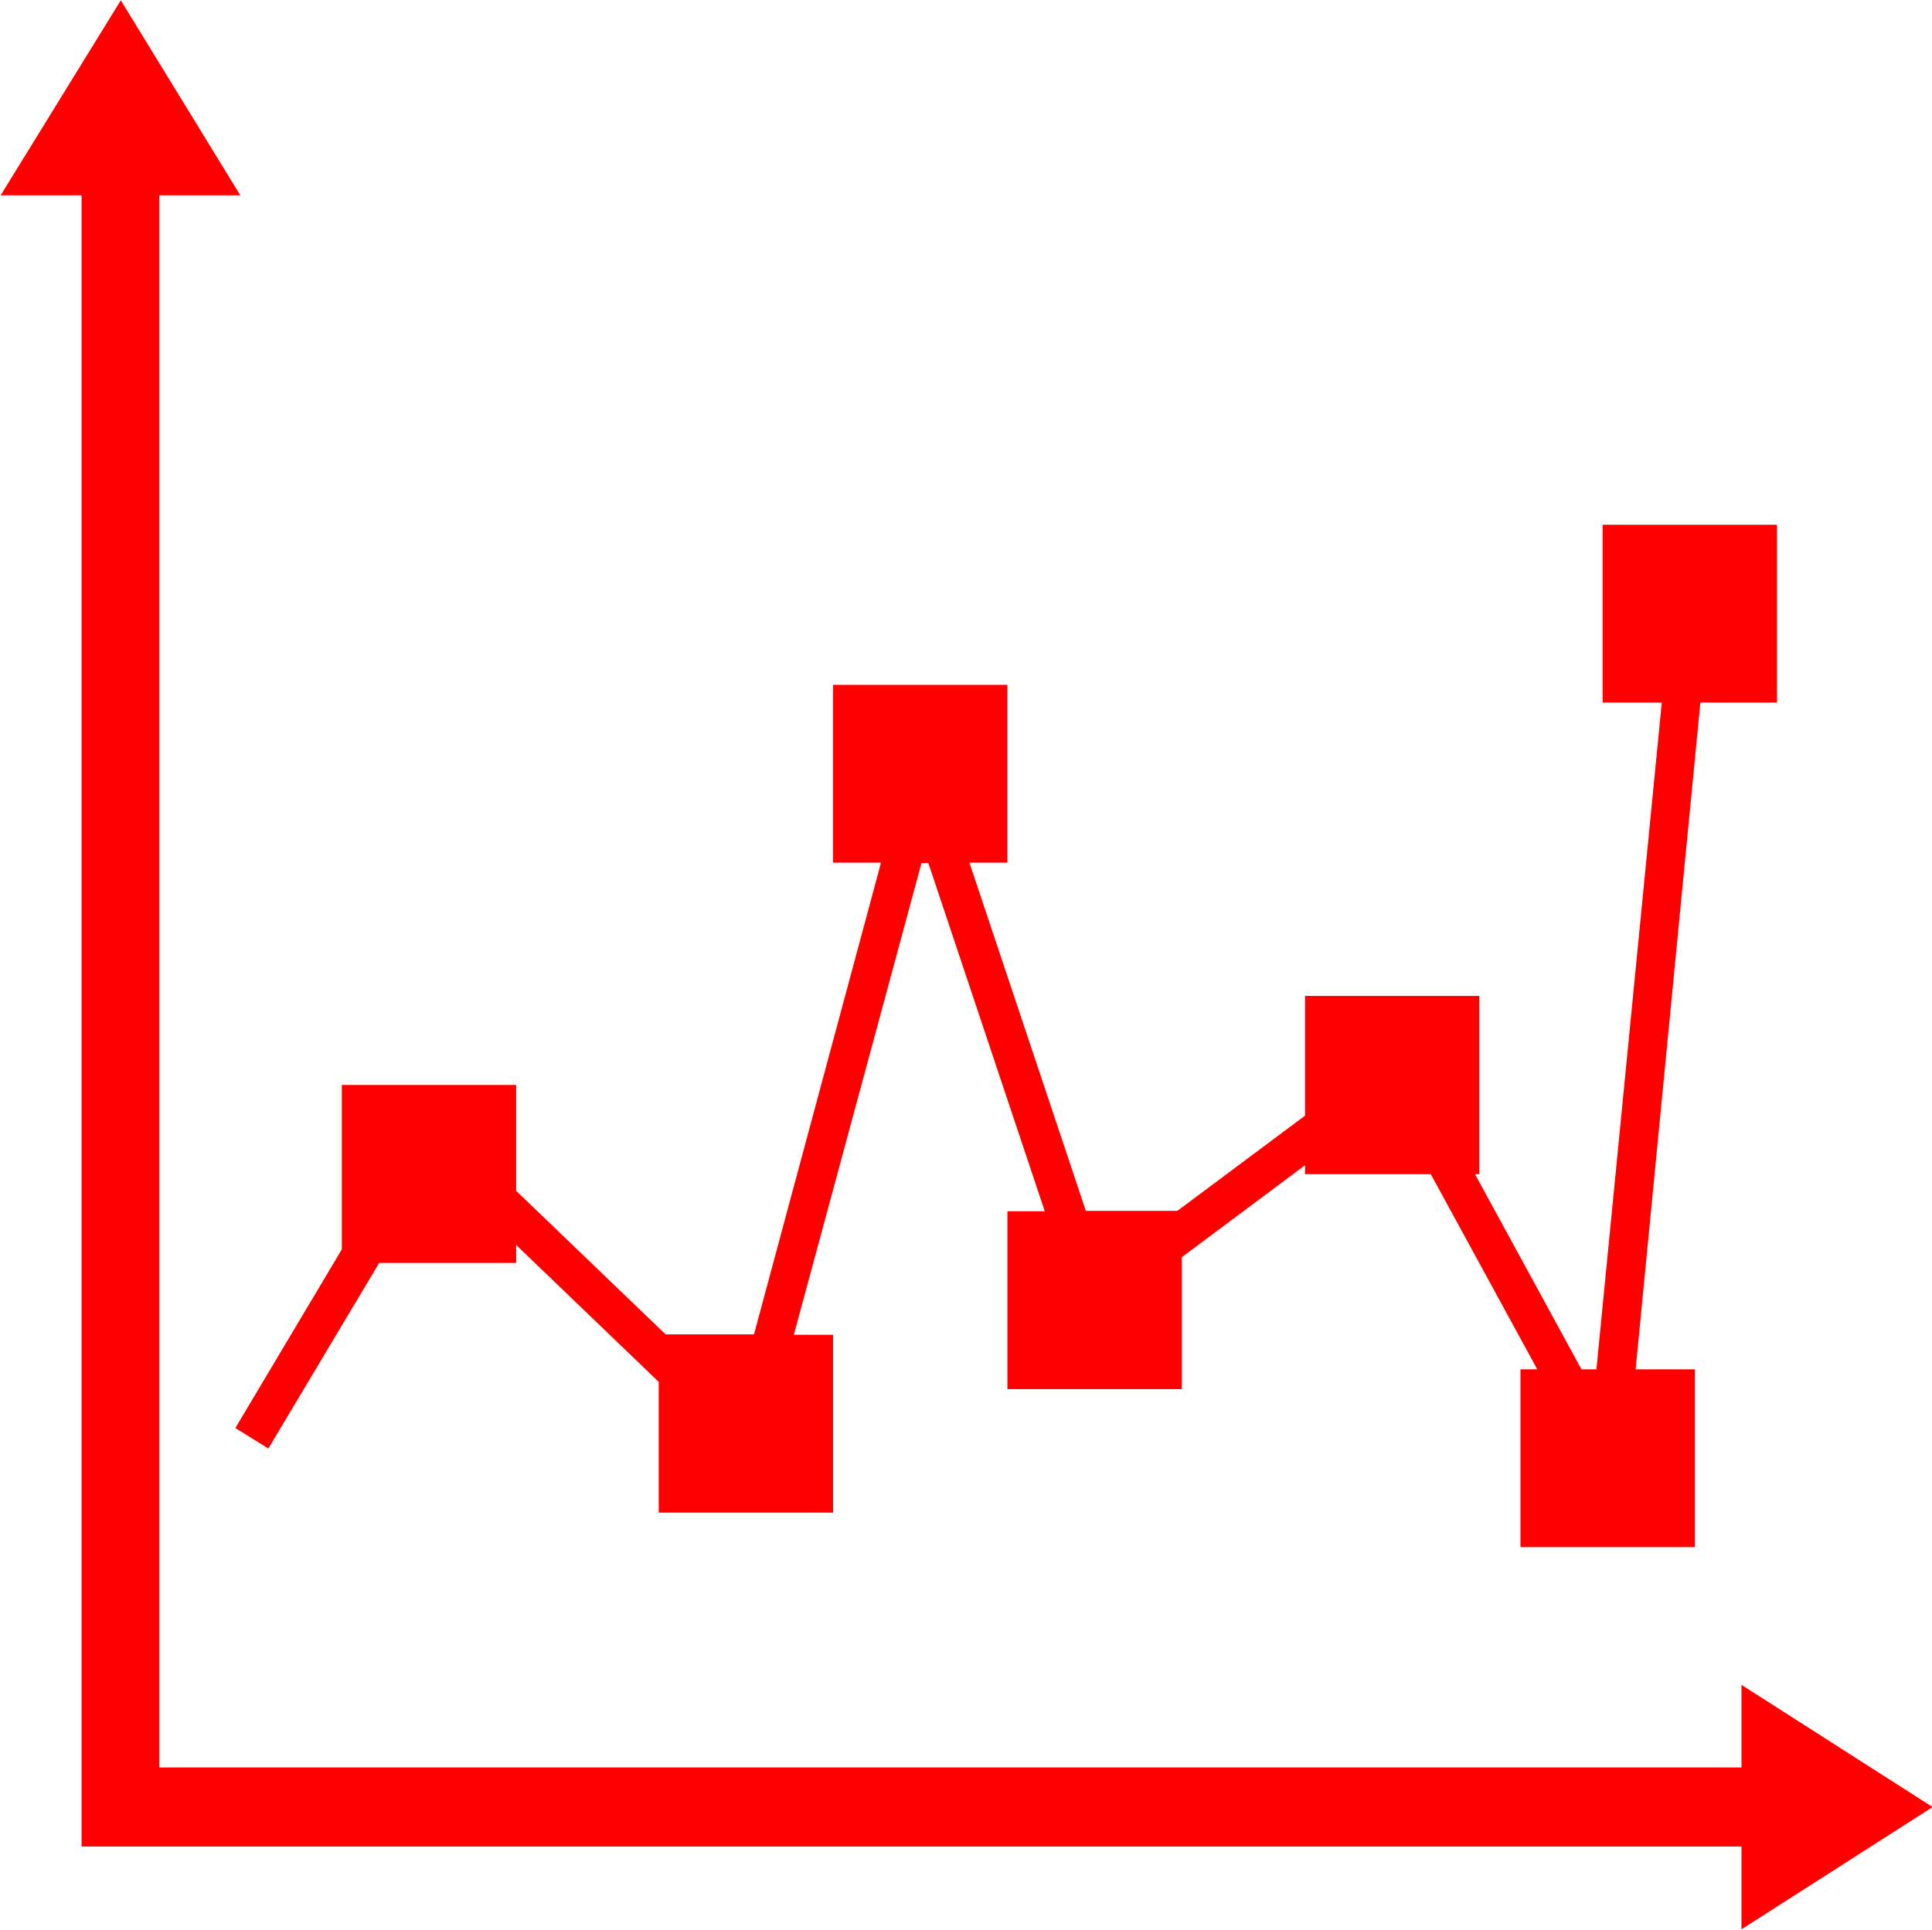 <svg xmlns="http://www.w3.org/2000/svg" width="31.03" height="31" viewBox="0 0 31.03 31">
<defs>
    <style>
      .cls-1 {
        fill: red;
        fill-rule: evenodd;
      }
    </style>
  </defs>
  <path id="step-icon-5" class="cls-1" d="M1271.01,181.03l-3.07-1.963v1.327h-25.41V155.138h1.3l-1.92-3.133-1.93,3.133h1.3v26.526h26.66v1.33Zm-27.26-6.089,0.53,0.329,1.78-2.981h2.2V172l2.29,2.2v2.1h2.8v-2.857h-0.63l2.05-7.578h0.11l1.87,5.594h-0.6v2.857h2.8v-2.118l1.98-1.479v0.144h2.02l1.71,3.135h-0.27v2.856h2.8v-2.856h-0.95l1.04-10.712h1.23v-2.856h-2.8v2.856h0.95l-1.05,10.712h-0.24l-1.71-3.135h0.07V168h-2.8v1.923l-2.05,1.529h-1.47l-1.87-5.594h0.61v-2.856h-2.8v2.856h0.77l-2.04,7.578h-1.42l-2.4-2.306v-1.7h-2.8v2.641Z" transform="translate(-1239.97 -152)"/>
</svg>
